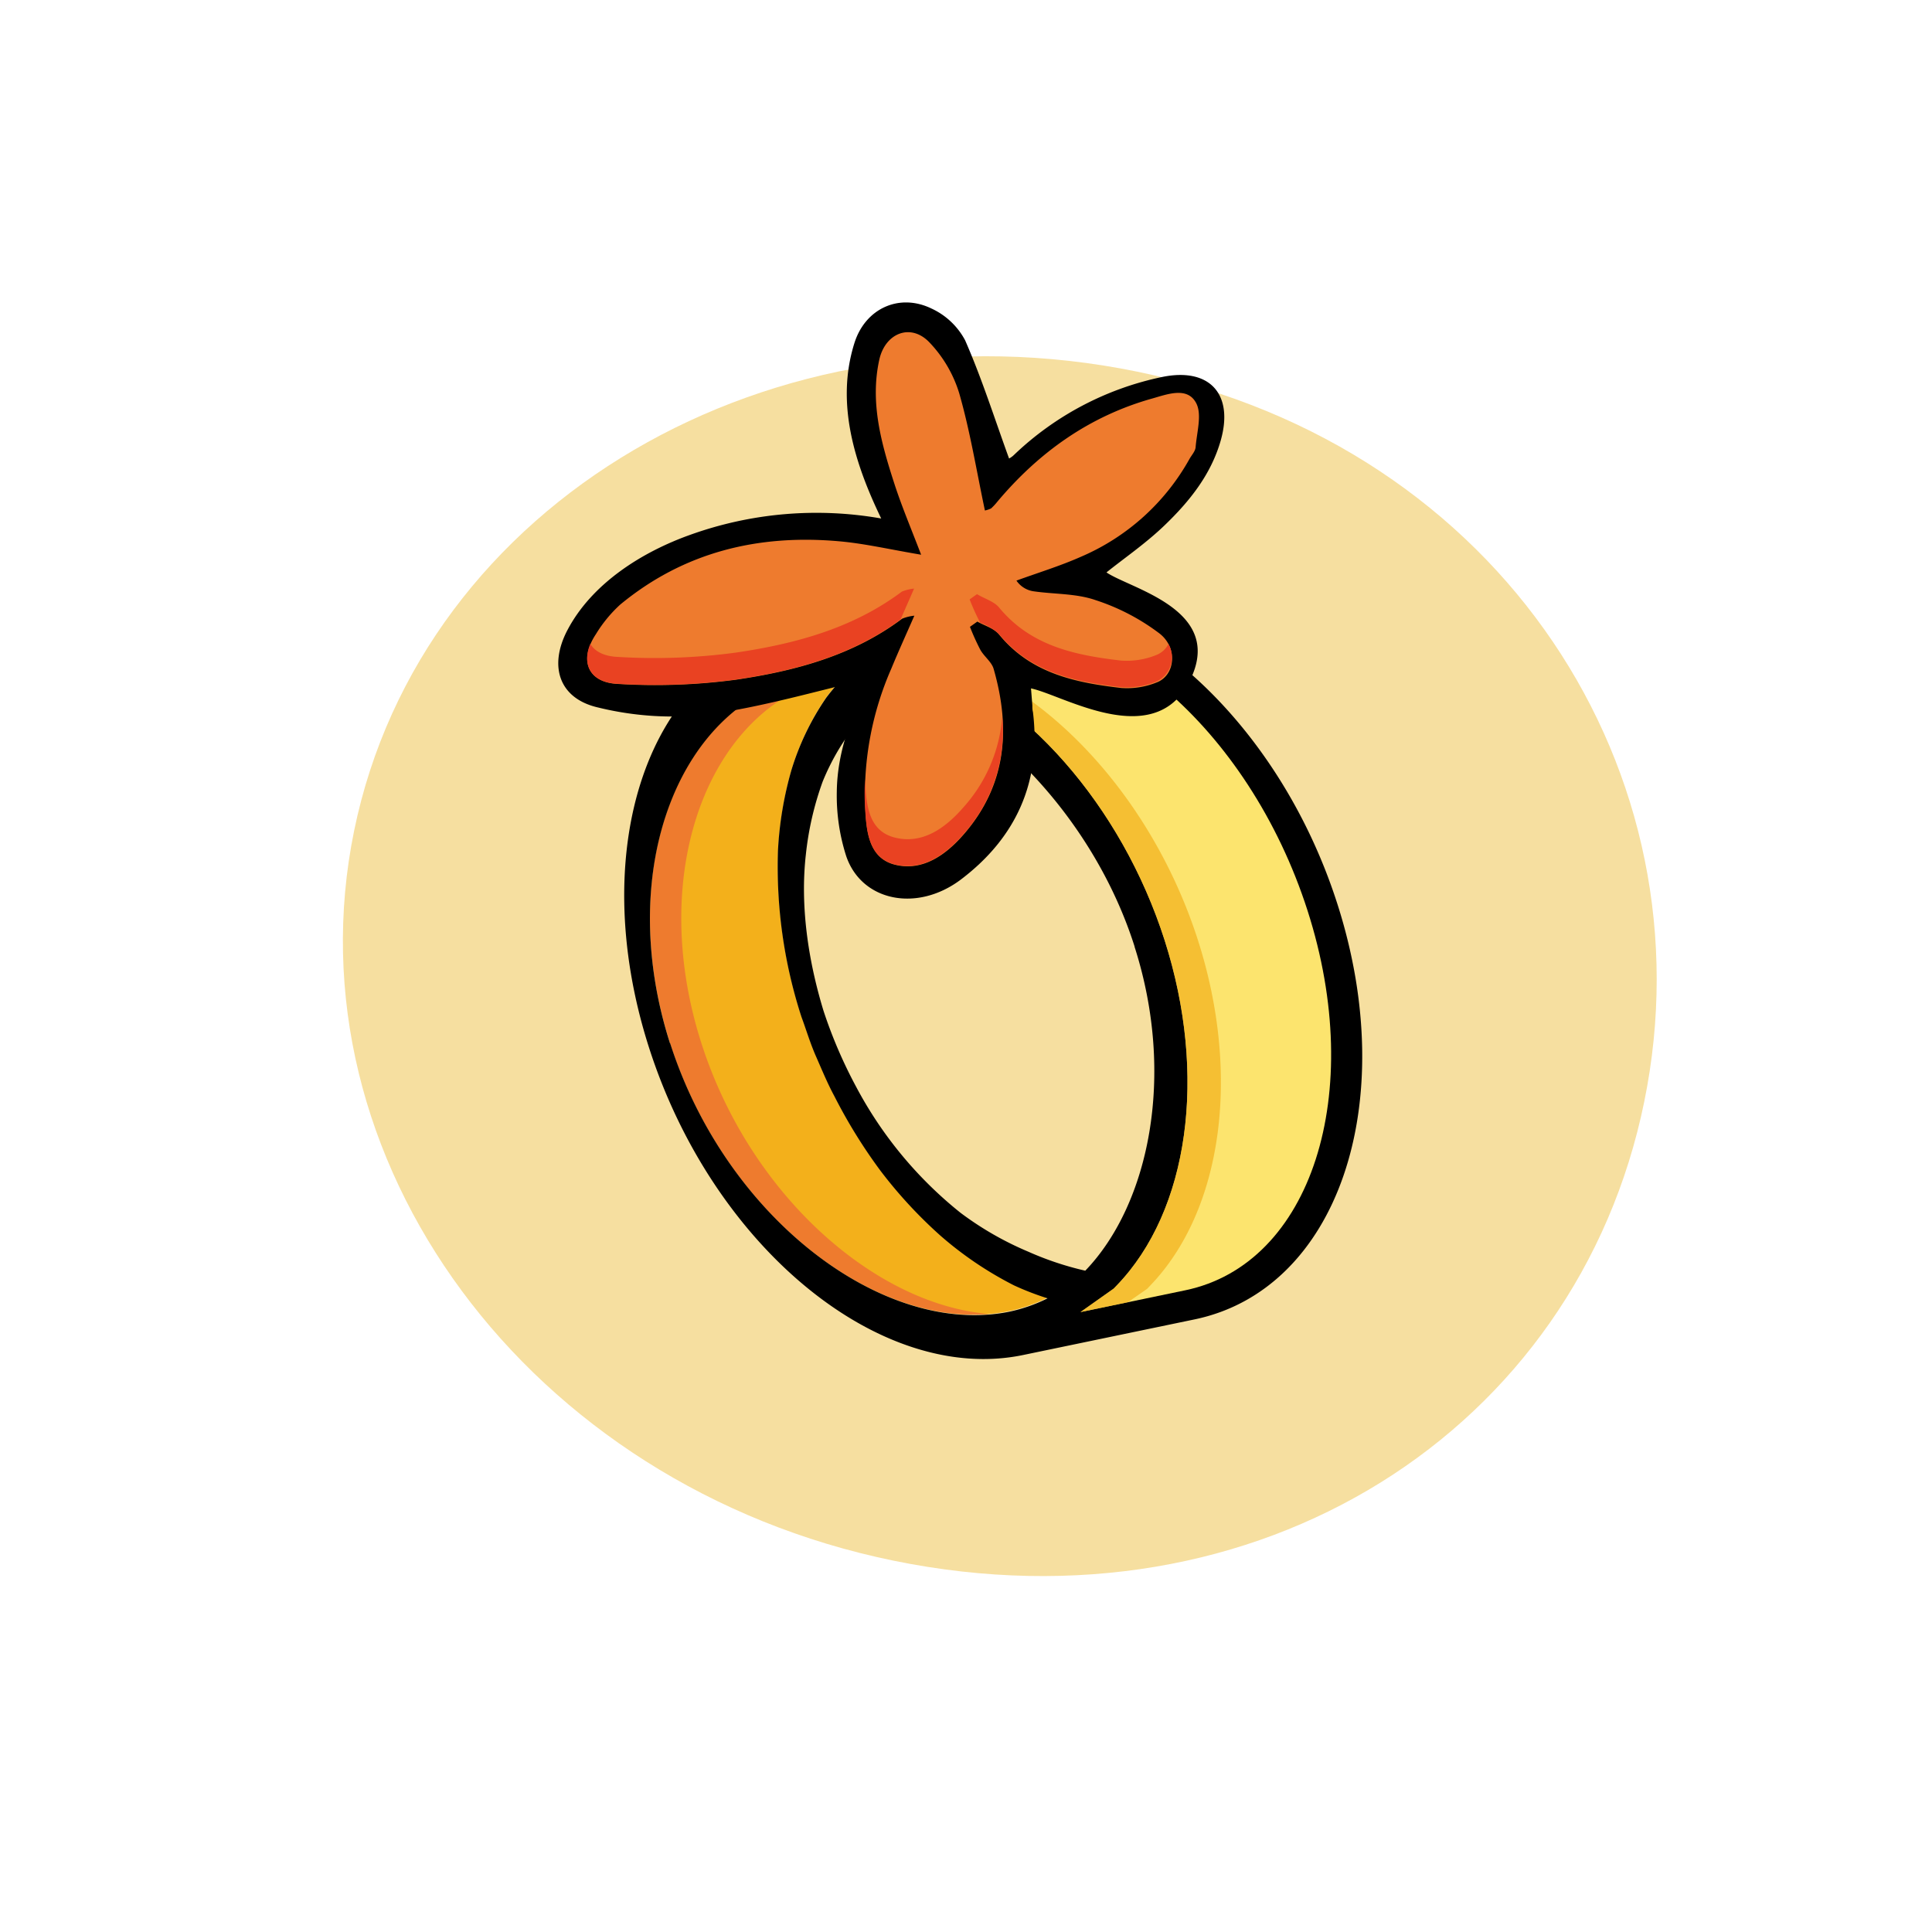 <svg xmlns="http://www.w3.org/2000/svg" viewBox="0 0 288 288"><title>outfit-acc-1_1</title><path d="M245.1,164.25c-10,48.95-57.46,79.55-111.89,68.4S42.76,172.78,52.79,123.83s62.29-79.59,116.72-68.43S255.12,115.3,245.1,164.25Z" style="fill:#f6dfa0"/><path d="M150.42,195.44a23.71,23.71,0,0,0,5.73-2,42.05,42.05,0,0,1-5-1.93,53.31,53.31,0,0,1-11-7.44,68.33,68.33,0,0,1-8.94-9.69,77.82,77.82,0,0,1-6.85-11.09c-1-1.9-1.86-3.91-2.73-5.91s-1.44-3.94-2.18-5.92A72.57,72.57,0,0,1,116,126.72a53.33,53.33,0,0,1,2-12,39.12,39.12,0,0,1,5.2-10.81,32.05,32.05,0,0,1,3.18-3.62,25.66,25.66,0,0,0-6.21.49c-18.7,3.89-28.62,28.54-20.26,54.67S131.72,199.32,150.42,195.44Z" style="fill:#f3b01b"/><path d="M104.55,155.49c-8.36-26.13,1.56-50.78,20.26-54.67.43-.09.86-.16,1.28-.22l.26-.27a25.66,25.66,0,0,0-6.21.49c-18.7,3.89-28.62,28.54-20.26,54.67,7.92,24.75,29.39,41.93,47.53,40.38C130.41,194.45,111.8,178.14,104.55,155.49Z" style="fill:#ee7b2e"/><path d="M96.74,156.14c9.52,29.75,34.49,50.27,55.77,45.85l25.56-5.31c21.29-4.42,30.82-32.12,21.31-61.87S164.89,84.53,143.61,89L118,94.27C96.76,98.69,87.22,126.39,96.74,156.14Zm72.39-15c6.17,19.27,2.12,38.44-7.35,48.28a46,46,0,0,1-8.51-2.84,47.44,47.44,0,0,1-10.1-5.8A60,60,0,0,1,127.62,162a70.11,70.11,0,0,1-4.86-11.32c-2.33-7.63-3.49-15.77-2.63-23.32a46,46,0,0,1,2.5-10.84,34.7,34.7,0,0,1,5.36-9c2.07-2.36,3.47-4.29,5.37-6.11C147.55,106.31,163,121.82,169.13,141.09Zm-69.25,14.4c-8.36-26.13,1.56-50.78,20.26-54.67a25.66,25.66,0,0,1,6.21-.49,32.05,32.05,0,0,0-3.18,3.62,39.12,39.12,0,0,0-5.2,10.81,53.33,53.33,0,0,0-2,12,72.57,72.57,0,0,0,3.49,24.75c.74,2,1.3,3.92,2.18,5.92s1.7,4,2.73,5.91a77.82,77.82,0,0,0,6.85,11.09,68.33,68.33,0,0,0,8.94,9.69,53.31,53.31,0,0,0,11,7.44,42.05,42.05,0,0,0,5,1.93,23.71,23.71,0,0,1-5.73,2C131.72,199.32,108.25,181.61,99.89,155.49Z"/><path d="M176.69,192.34c18.78-3.9,27-29.3,18.22-56.61S163.77,89.38,145,93.29l-15.62,3.25,6.43,1.14.68.24c16.13,5.59,30.7,22.17,37.12,42.25s3.62,40.28-7.14,51.45l-.45.47-4.95,3.5Z" style="fill:#fce46e"/><path d="M166,192.09l-4.95,3.5,7.08-1.47,2.87-2,.45-.47c10.76-11.18,13.56-31.38,7.14-51.45s-21-36.67-37.12-42.25l-.68-.24-6.43-1.14L150,93.29a24.09,24.09,0,0,1,2.56-.37,25.15,25.15,0,0,0-7.56.37l-15.62,3.25,6.43,1.14.68.24c16.13,5.59,30.7,22.17,37.12,42.25s3.62,40.28-7.14,51.45Z" style="fill:#f3b01b;opacity:0.7"/><path d="M182,65.56c-1.44,5.16-4.69,9.19-8.42,12.77-2.82,2.71-6.1,4.95-8.64,7,3.55,2.4,16.85,5.39,12.86,15.18-4.92,12.07-19.21,3.11-24.11,2.11l.2,2.53c0,.33,0,.67.09,1,1.27,10.38-2.51,18.7-10.69,24.92-6.58,5-14.89,3.28-17.16-3.49a29.48,29.48,0,0,1-1.39-9.55c.07-6.36,2.49-12.15,5.11-16.91-7.91,1.82-16.11,4.27-24.49,5.41a46.52,46.52,0,0,1-16.18-1.06c-5.84-1.32-7.41-6.15-4.61-11.51,3.69-7.05,11.22-11.69,18.22-14.2a55.65,55.65,0,0,1,28.57-2.47c-3.92-8.12-6.83-17.12-4-26.13,1.62-5.19,6.7-7.5,11.51-5.16a10.79,10.79,0,0,1,5,4.73c2.49,5.68,4.37,11.62,6.55,17.62a3.18,3.18,0,0,0,.75-.55,45.27,45.27,0,0,1,22-11.59C180.2,54.73,183.92,58.63,182,65.56Z"/><path d="M146.82,76.1c-1.27-6-2.21-11.85-3.84-17.51A19,19,0,0,0,138.51,51c-2.78-2.87-6.57-1.34-7.44,2.64-1.4,6.39.3,12.44,2.24,18.43,1.08,3.34,2.45,6.58,4,10.62-4.74-.8-8.45-1.67-12.2-2-12.07-1.08-23.15,1.59-32.65,9.43a20.07,20.07,0,0,0-3.62,4.4c-2.54,3.79-1.29,7.21,3.2,7.43a90.72,90.72,0,0,0,17.71-.63c8.79-1.3,17.4-3.59,24.73-9.09a6.61,6.61,0,0,1,1.82-.45c-1.26,2.88-2.39,5.36-3.43,7.88a46.61,46.61,0,0,0-3.9,20.62c.2,3.44.42,7.63,4.47,8.63s7.51-1.4,10.24-4.55c6.37-7.35,7-15.74,4.44-24.65-.3-1.06-1.45-1.86-2-2.88a35,35,0,0,1-1.53-3.39l1.1-.78c1.12.64,2.53,1,3.3,2,4.74,5.75,11.36,7.11,18.17,7.9a11.75,11.75,0,0,0,5.24-.82c2.74-1,3.26-5.09.47-7.29a32.34,32.34,0,0,0-9.58-5c-2.89-1-6.15-.86-9.24-1.31a3.74,3.74,0,0,1-2.53-1.59c3.2-1.17,6.47-2.16,9.58-3.54A33.67,33.67,0,0,0,177.3,68.44c.33-.59.88-1.17.93-1.78.17-2.24,1-4.93.05-6.63-1.32-2.41-4.27-1.26-6.5-.63-9.35,2.62-16.9,8-23.11,15.39a8.53,8.53,0,0,1-.93,1A4,4,0,0,1,146.82,76.1Z" style="fill:#ee7b2e"/><path d="M136.26,87.74a6.61,6.61,0,0,0-1.82.45c-7.34,5.5-15.94,7.79-24.73,9.09A90.73,90.73,0,0,1,92,97.92c-2-.1-3.34-.83-4-1.93-1.33,3.15.12,5.74,4,5.93a90.73,90.73,0,0,0,17.71-.63c8.71-1.29,17.23-3.55,24.53-8.94C134.88,90.89,135.55,89.38,136.26,87.74Z" style="fill:#e94222"/><path d="M143.65,120.31c-2.73,3.15-6.13,5.57-10.24,4.55s-4.27-5.19-4.47-8.63c0,0,0-.08,0-.12a38.89,38.89,0,0,0,0,4.12c.2,3.44.42,7.63,4.47,8.63s7.51-1.4,10.24-4.55a23,23,0,0,0,5.75-17.45A22.79,22.79,0,0,1,143.65,120.31Z" style="fill:#e94222"/><path d="M172.35,97.65a11.75,11.75,0,0,1-5.24.82c-6.81-.79-13.43-2.15-18.17-7.9-.77-.93-2.18-1.32-3.3-2l-1.1.78a35,35,0,0,0,1.53,3.39l.05.08a8.39,8.39,0,0,1,2.82,1.71c4.74,5.75,11.36,7.11,18.17,7.9a11.75,11.75,0,0,0,5.24-.82A4,4,0,0,0,174.18,96,3.45,3.45,0,0,1,172.35,97.65Z" style="fill:#e94222"/></svg>
